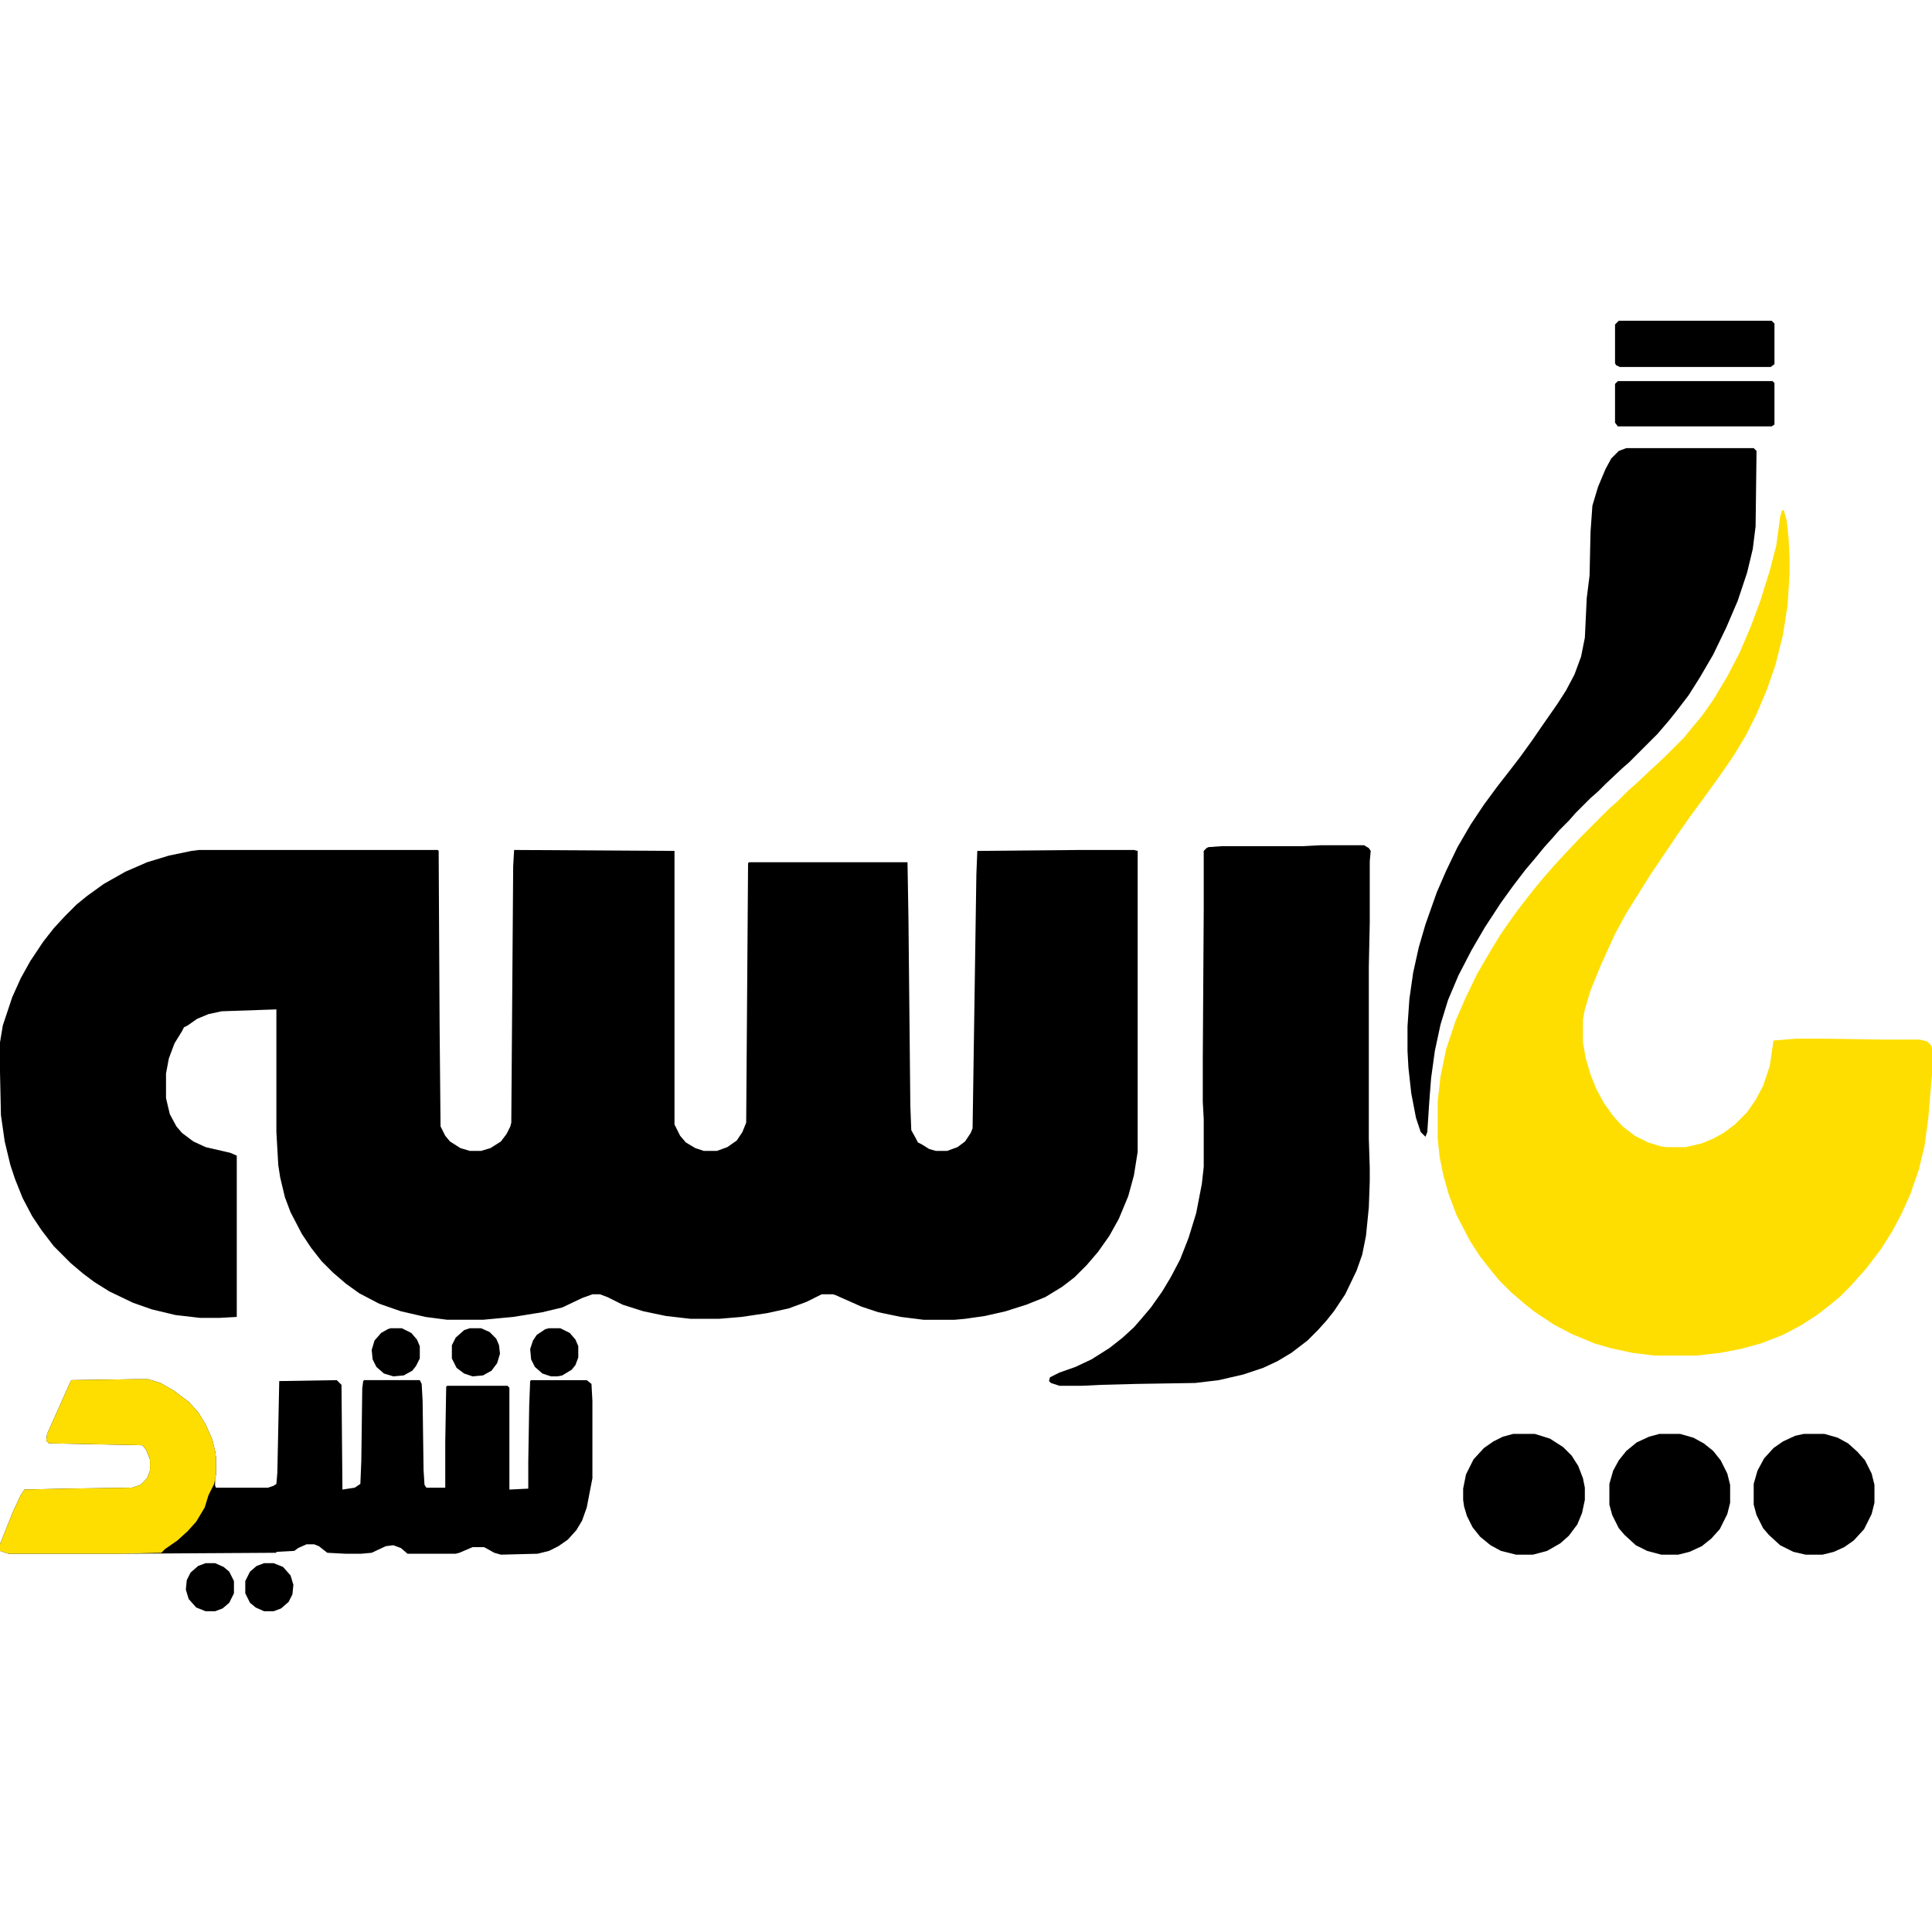 <?xml version="1.0" encoding="UTF-8"?>
<svg version="1.1" viewBox="0 0 2048 1368" width="1280" height="1280" xmlns="http://www.w3.org/2000/svg">
<path transform="translate(211,561)" d="m0 0h253l1 1 1 185 1 107 5 10 5 6 11 7 10 3h12l10-3 11-7 6-8 4-8 1-4 2-272 1-17 170 1v290l6 12 6 7 10 6 9 3h14l11-4 10-7 6-9 4-10 2-275 1-1h168l1 59 2 199 1 26 5 9 2 4 4 2 8 5 7 2h12l11-4 8-6 6-9 2-5 4-269 1-25 108-1h58l4 1v319l-4 25-6 22-10 24-10 18-12 17-12 14-13 13-13 10-18 11-20 8-22 7-22 5-21 3-11 1h-33l-24-3-24-5-18-6-27-12-3-1h-12l-16 8-19 7-23 5-27 4-24 2h-30l-26-3-24-5-22-7-16-8-8-3h-8l-11 4-21 10-21 5-31 5-32 3h-38l-23-3-26-6-23-8-21-11-14-10-14-12-12-12-11-14-10-15-12-23-6-16-5-21-2-13-2-35v-130l-58 2-14 3-12 5-10 7-4 2-2 4-8 13-6 16-3 16v26l4 17 7 13 6 7 12 9 13 6 26 6 7 3v171l-18 1h-21l-26-3-25-6-20-7-25-12-16-10-12-9-13-11-18-18-13-17-10-15-10-19-8-20-5-15-6-25-4-28-1-46v-31l3-18 10-30 9-20 10-18 14-21 11-14 12-13 12-12 11-9 18-13 23-13 23-10 23-7 24-5z"/>
<path transform="translate(1889,201)" d="m0 0h2l3 11 2 19 1 21v16l-2 33-5 32-8 32-9 26-11 26-11 22-12 20-8 12-12 17-13 18-14 19-14 20-29 43-25 40-12 22-15 33-11 27-6 20-2 11v24l3 17 5 17 6 15 8 15 10 14 10 11 13 10 14 7 13 4 6 1h21l17-4 12-5 11-6 12-9 13-13 9-13 8-15 7-21 4-27 24-2h26l67 1h38l8 2 4 4 1 3v28l-4 47-4 29-6 25-9 26-9 20-10 19-12 19-16 21-9 10-7 8-12 12-11 9-13 10-17 11-19 10-23 9-22 6-21 4-26 3h-44l-24-3-23-5-17-5-24-10-19-10-21-14-10-8-14-12-13-13-9-11-11-14-11-17-14-27-8-21-6-21-4-20-2-19v-39l3-27 6-29 10-30 10-23 13-27 14-24 11-18 14-20 9-12 11-14 9-11 13-15 12-13 16-17 31-31 8-7 12-12 8-7 17-16 13-12 21-21 9-11 10-12 12-17 15-25 13-25 12-28 10-27 10-32 7-27 4-30z" fill="#FEDE00"/>
<path transform="translate(1400,556)" d="m0 0h46l5 3 2 3-1 11v65l-1 47v182l1 31v14l-1 28-3 30-4 20-6 17-12 25-12 18-8 10-9 10-11 11-17 13-15 9-15 7-21 7-26 6-25 3-62 1-38 1-20 1h-24l-9-3-2-2 1-4 10-5 17-6 17-8 19-12 14-11 12-11 7-8 11-13 12-17 9-15 10-19 9-23 8-26 6-31 2-18v-51l-1-18v-45l1-158v-63l3-3 2-1 14-1h86z"/>
<path transform="translate(143,1122)" d="m0 0h14l13 4 14 8 16 12 10 11 8 13 7 16 3 12 1 7v18l-1 5v7l1 2h55l6-2 3-2 1-12 2-97 61-1 5 5 1 111 13-2 6-4 1-24 1-77 1-8 1-1h59l2 4 1 18 1 73 1 16 2 3h20v-48l1-59 1-1h64l2 2v108l20-1v-28l1-60 1-26 1-1h59l5 4 1 18v82l-6 31-5 14-6 10-9 10-10 7-10 5-12 3-39 1-7-2-9-5-2-1h-12l-14 6-4 1h-51l-7-6-8-3-8 1-15 7-11 1h-17l-19-1-9-7-5-2h-8l-9 4-4 3-19 1v1l-165 1h-119l-9-3v-7l14-35 8-17 4-6 45-1 69-1 9-3 7-7 3-8v-12l-4-10-4-5-99-2-3-3 1-7 13-29 12-27 1-1z"/>
<path transform="translate(1724,135)" d="m0 0h135l3 3-1 80-3 24-6 25-10 30-12 28-14 29-14 24-12 19-13 17-8 10-12 14-30 30-8 7-17 16-8 8-8 7-16 16-7 8-10 10-7 8-9 10-9 11-11 13-13 17-13 18-17 26-14 24-14 27-11 26-8 26-6 28-4 29-2 26-2 31-2 5-5-5-5-15-5-26-3-27-1-18v-26l2-29 4-28 6-27 7-24 12-34 10-23 12-25 14-24 14-21 14-19 14-18 10-13 13-18 11-16 16-23 9-14 9-17 7-19 4-20 2-42 3-24 1-46 2-28 6-20 8-19 6-11 8-8z"/>
<path transform="translate(143,1122)" d="m0 0h14l13 4 14 8 16 12 10 11 8 13 7 16 3 12 1 7v18l-2 10-6 12-4 13-9 15-9 10-11 10-13 9-4 4-43 1h-119l-9-3v-7l14-35 8-17 4-6 45-1 69-1 9-3 7-7 3-8v-12l-4-10-4-5-99-2-3-3 1-7 13-29 12-27 1-1z" fill="#FEDE00"/>
<path transform="translate(1604,1180)" d="m0 0h23l16 5 14 9 9 9 7 11 5 13 2 10v13l-3 14-5 12-9 12-9 8-14 8-15 4h-18l-16-4-11-6-11-9-8-10-6-12-3-10-1-7v-12l3-15 8-16 11-12 10-7 10-5z"/>
<path transform="translate(1912,1180)" d="m0 0h22l14 4 11 6 10 9 8 9 7 14 3 12v19l-3 12-8 16-11 12-10 7-11 5-12 3h-18l-13-3-14-7-12-11-6-7-7-14-3-11v-22l4-14 7-13 10-11 10-7 13-6z"/>
<path transform="translate(1759,1180)" d="m0 0h22l14 4 11 6 10 8 8 10 7 14 3 12v19l-3 12-8 16-9 10-10 8-13 6-12 3h-18l-15-4-12-6-12-11-6-7-7-14-3-11v-22l4-14 6-11 8-10 11-9 13-6z"/>
<path transform="translate(1716)" d="m0 0h162l3 3v43l-4 3h-160l-4-2-1-2v-41z"/>
<path transform="translate(1715,64)" d="m0 0h164l2 2v44l-3 2h-163l-3-4v-41z"/>
<path transform="translate(218,1317)" d="m0 0h10l9 4 6 5 5 10v13l-5 10-7 6-8 3h-10l-10-4-8-9-3-10 1-10 4-8 8-7z"/>
<path transform="translate(582,1068)" d="m0 0h12l10 5 6 7 3 7v12l-3 8-4 5-10 6-5 1h-7l-9-3-8-7-4-8-1-11 3-9 4-6 9-6z"/>
<path transform="translate(280,1317)" d="m0 0h10l10 4 8 9 3 10-1 10-4 8-8 7-8 3h-10l-9-4-6-5-5-10v-13l5-10 7-6z"/>
<path transform="translate(414,1068)" d="m0 0h12l10 5 6 7 3 7v13l-4 8-4 5-9 5-11 1-10-3-8-7-4-8-1-10 3-10 7-8 7-4z"/>
<path transform="translate(498,1068)" d="m0 0h12l9 4 7 7 3 7 1 9-3 10-6 8-9 5-11 1-9-3-8-6-5-10v-14l4-8 9-8z"/>
</svg>
